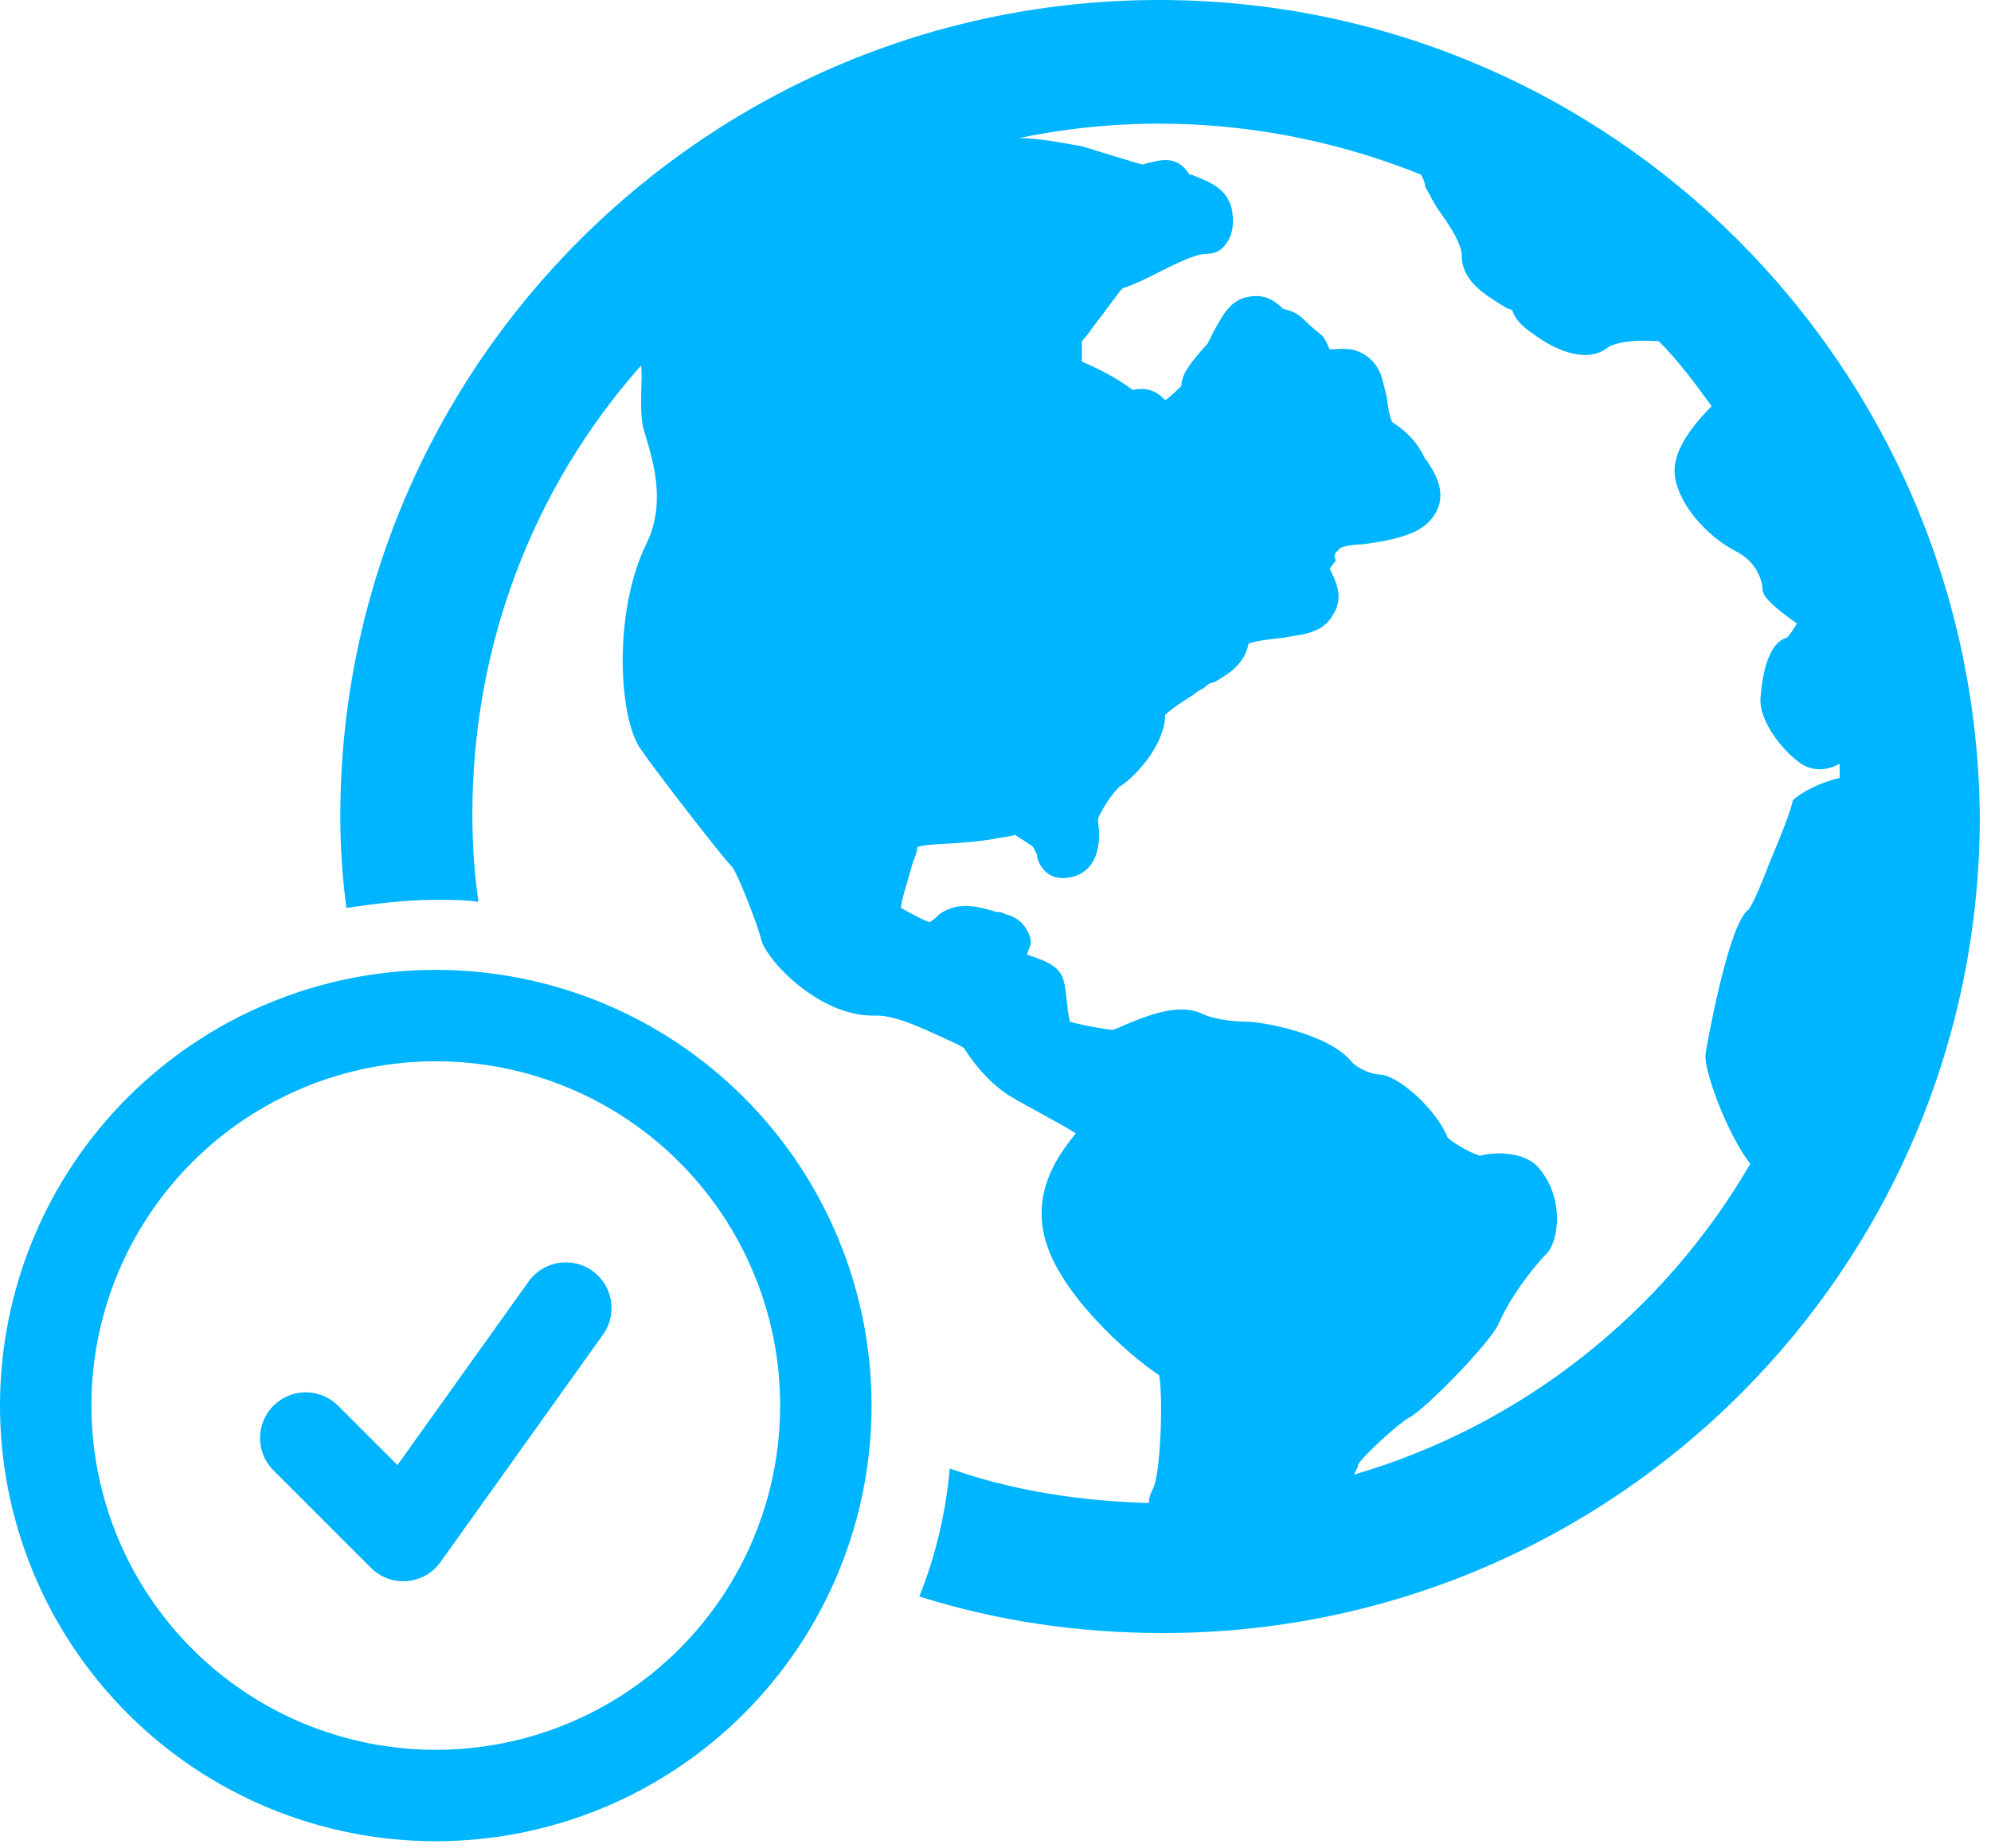 <svg width="98" height="91" viewBox="0 0 98 91" fill="none" xmlns="http://www.w3.org/2000/svg">
<path d="M57.05 0C34.85 0 16.75 18 16.75 40.2C16.75 41.7 16.85 43.2 17.05 44.7C18.45 44.5 19.95 44.3 21.45 44.3C22.15 44.3 22.85 44.3 23.55 44.4C23.35 43 23.25 41.6 23.25 40.1C23.25 31.9 26.15 24.1 31.55 18C31.65 18.5 31.45 20.1 31.65 21C31.85 21.9 32.95 24.4 31.85 26.7C30.15 30.1 30.45 35.4 31.55 36.9C32.15 37.8 35.55 42.2 36.05 42.7C36.35 43.1 37.35 45.7 37.45 46.2C37.65 47.2 40.25 50 42.95 50H43.15C44.15 50 45.55 50.7 46.45 51.1C46.85 51.3 47.15 51.4 47.45 51.6C47.45 51.6 48.45 53.3 49.95 54.1C50.25 54.3 52.35 55.4 52.95 55.8C52.15 56.8 50.95 58.4 51.35 60.6C51.85 63.5 55.65 66.8 57.05 67.7C57.25 68.6 57.15 72.5 56.75 73.3C56.65 73.5 56.55 73.7 56.55 74C53.15 73.9 49.85 73.4 46.75 72.3C46.55 74.5 46.05 76.6 45.25 78.6C49.05 79.8 53.05 80.4 57.25 80.4C79.45 80.4 97.45 62.4 97.45 40.2C97.25 18 79.25 0 57.05 0ZM87.05 42.6C86.75 43.4 86.25 44.6 86.05 44.8C85.05 45.5 83.95 51.8 83.95 51.9C83.85 52.7 85.05 55.9 86.15 57.3C81.85 64.7 74.85 70.2 66.65 72.6C66.65 72.5 66.85 72.3 66.85 72.1C67.15 71.6 68.95 70 69.35 69.8C70.15 69.4 73.35 66.1 73.75 65.2C74.45 63.6 75.75 62.1 76.05 61.8C76.75 61.2 77.05 58.9 75.65 57.4C74.95 56.7 73.55 56.7 72.85 56.9C72.45 56.8 71.55 56.3 71.25 56C70.75 54.7 68.85 52.9 67.85 52.9C67.65 52.9 66.95 52.7 66.55 52.3C65.45 50.9 62.15 50.3 61.35 50.3C60.75 50.3 59.75 50.2 59.15 49.9C58.05 49.4 56.65 49.9 55.05 50.6C54.85 50.7 54.75 50.7 54.75 50.7C54.55 50.7 53.35 50.5 52.65 50.3C52.65 50.1 52.55 49.9 52.55 49.6C52.45 48.9 52.45 48.4 52.25 48C51.95 47.5 51.45 47.3 50.55 47L50.65 46.7C50.85 46.3 50.65 46 50.55 45.8C50.35 45.4 49.95 45.1 49.45 45C49.35 44.9 49.15 44.9 49.05 44.9C48.35 44.7 47.25 44.3 46.25 45C46.15 45.1 45.95 45.3 45.75 45.4C45.45 45.3 45.05 45.1 44.35 44.7C44.35 44.4 44.55 43.8 44.95 42.4C45.05 42.2 45.15 41.9 45.15 41.7C45.75 41.5 47.15 41.6 48.95 41.3C49.35 41.2 49.75 41.2 49.95 41.1C50.25 41.3 50.75 41.6 50.85 41.7C50.95 41.9 51.05 42 51.05 42.2C51.15 42.6 51.55 43.4 52.65 43.2C54.25 42.9 54.15 41.1 54.05 40.5C54.05 40.4 54.05 40.3 54.05 40.3C54.15 40 54.75 39 55.15 38.7C55.95 38.2 57.35 36.6 57.35 35.2C57.55 35 57.95 34.7 58.75 34.2C58.95 34 59.25 33.9 59.35 33.8C59.45 33.7 59.55 33.6 59.75 33.6C60.25 33.3 61.25 32.8 61.45 31.7C61.65 31.6 62.15 31.5 63.15 31.4L63.75 31.3C64.45 31.2 65.25 31 65.65 30.2C66.15 29.4 65.75 28.6 65.45 28L65.75 27.6C65.65 27.3 65.65 27.3 65.95 27C66.05 26.9 66.65 26.8 67.05 26.8C67.75 26.7 68.55 26.6 69.35 26.3C70.15 26 70.65 25.5 70.85 24.8C71.05 23.9 70.55 23.2 70.25 22.7L70.15 22.6C69.75 21.7 69.05 21.1 68.55 20.8C68.45 20.7 68.35 20.3 68.25 19.5C68.15 19.1 68.05 18.7 67.95 18.4C67.75 17.9 67.35 17.5 66.85 17.3C66.35 17.1 65.85 17.2 65.45 17.2C65.35 17 65.25 16.7 65.05 16.5C64.95 16.4 64.65 16.2 64.25 15.8C63.85 15.4 63.55 15.3 63.15 15.2C62.65 14.7 62.15 14.5 61.55 14.6C60.55 14.7 60.15 15.6 59.75 16.3C59.65 16.5 59.55 16.7 59.45 16.9C58.65 17.8 58.15 18.4 58.15 19C58.15 19 57.55 19.6 57.35 19.7L57.25 19.6C56.75 19.1 56.15 19.1 55.75 19.2C55.35 18.9 54.65 18.4 53.25 17.8V16.8C53.45 16.6 53.65 16.3 53.95 15.9C54.35 15.4 55.05 14.4 55.25 14.2C55.55 14.1 56.05 13.9 56.65 13.6C57.45 13.2 58.75 12.5 59.35 12.5C59.85 12.5 60.15 12.3 60.35 12C60.65 11.6 60.75 11.1 60.65 10.4C60.45 9.2 59.35 8.9 58.65 8.6H58.55C57.95 7.6 57.05 7.9 56.65 8C56.45 8 56.35 8.1 56.25 8.1C56.15 8.1 53.25 7.2 53.25 7.2C52.05 7 51.15 6.8 50.15 6.8C56.85 5.4 63.75 6.1 69.95 8.6C70.05 8.8 70.15 9 70.15 9.2C70.35 9.5 70.55 10 70.85 10.4C71.35 11.1 71.95 12 71.95 12.6C71.95 13.9 73.25 14.6 74.05 15.1C74.15 15.2 74.35 15.2 74.45 15.3C74.55 15.7 74.95 16.1 75.55 16.5C76.65 17.3 78.15 17.9 79.15 17.1C79.45 16.9 80.25 16.7 81.65 16.8C82.65 17.8 83.45 18.9 84.25 20C83.25 21 82.25 22.3 82.45 23.5C82.65 24.8 83.95 26.4 85.55 27.2C86.65 27.8 86.75 28.9 86.75 28.9C86.75 29.2 86.75 29.5 88.45 30.7C88.25 31 88.15 31.2 87.95 31.4C86.75 31.7 86.65 34.4 86.65 34.5C86.65 35.5 87.65 36.9 88.65 37.6C88.95 37.8 89.65 38.1 90.55 37.6C90.55 37.8 90.55 38.1 90.55 38.3C89.65 38.5 88.65 39 88.25 39.4C88.05 40.2 87.75 40.9 87.05 42.6Z" fill="#00B5FF"/>
<path d="M15.05 70.8L19.85 75.6L27.85 64.4M40.65 69.2C40.65 71.721 40.153 74.218 39.188 76.547C38.224 78.877 36.809 80.994 35.026 82.776C33.244 84.559 31.127 85.974 28.797 86.939C26.468 87.903 23.971 88.4 21.45 88.4C18.929 88.4 16.432 87.903 14.102 86.939C11.773 85.974 9.656 84.559 7.874 82.776C6.091 80.994 4.676 78.877 3.712 76.547C2.747 74.218 2.25 71.721 2.25 69.2C2.25 64.108 4.273 59.224 7.874 55.624C11.474 52.023 16.358 50 21.45 50C26.542 50 31.426 52.023 35.026 55.624C38.627 59.224 40.65 64.108 40.65 69.2Z" stroke="#00B5FF" stroke-width="4.5" stroke-linecap="round" stroke-linejoin="round"/>
</svg>
